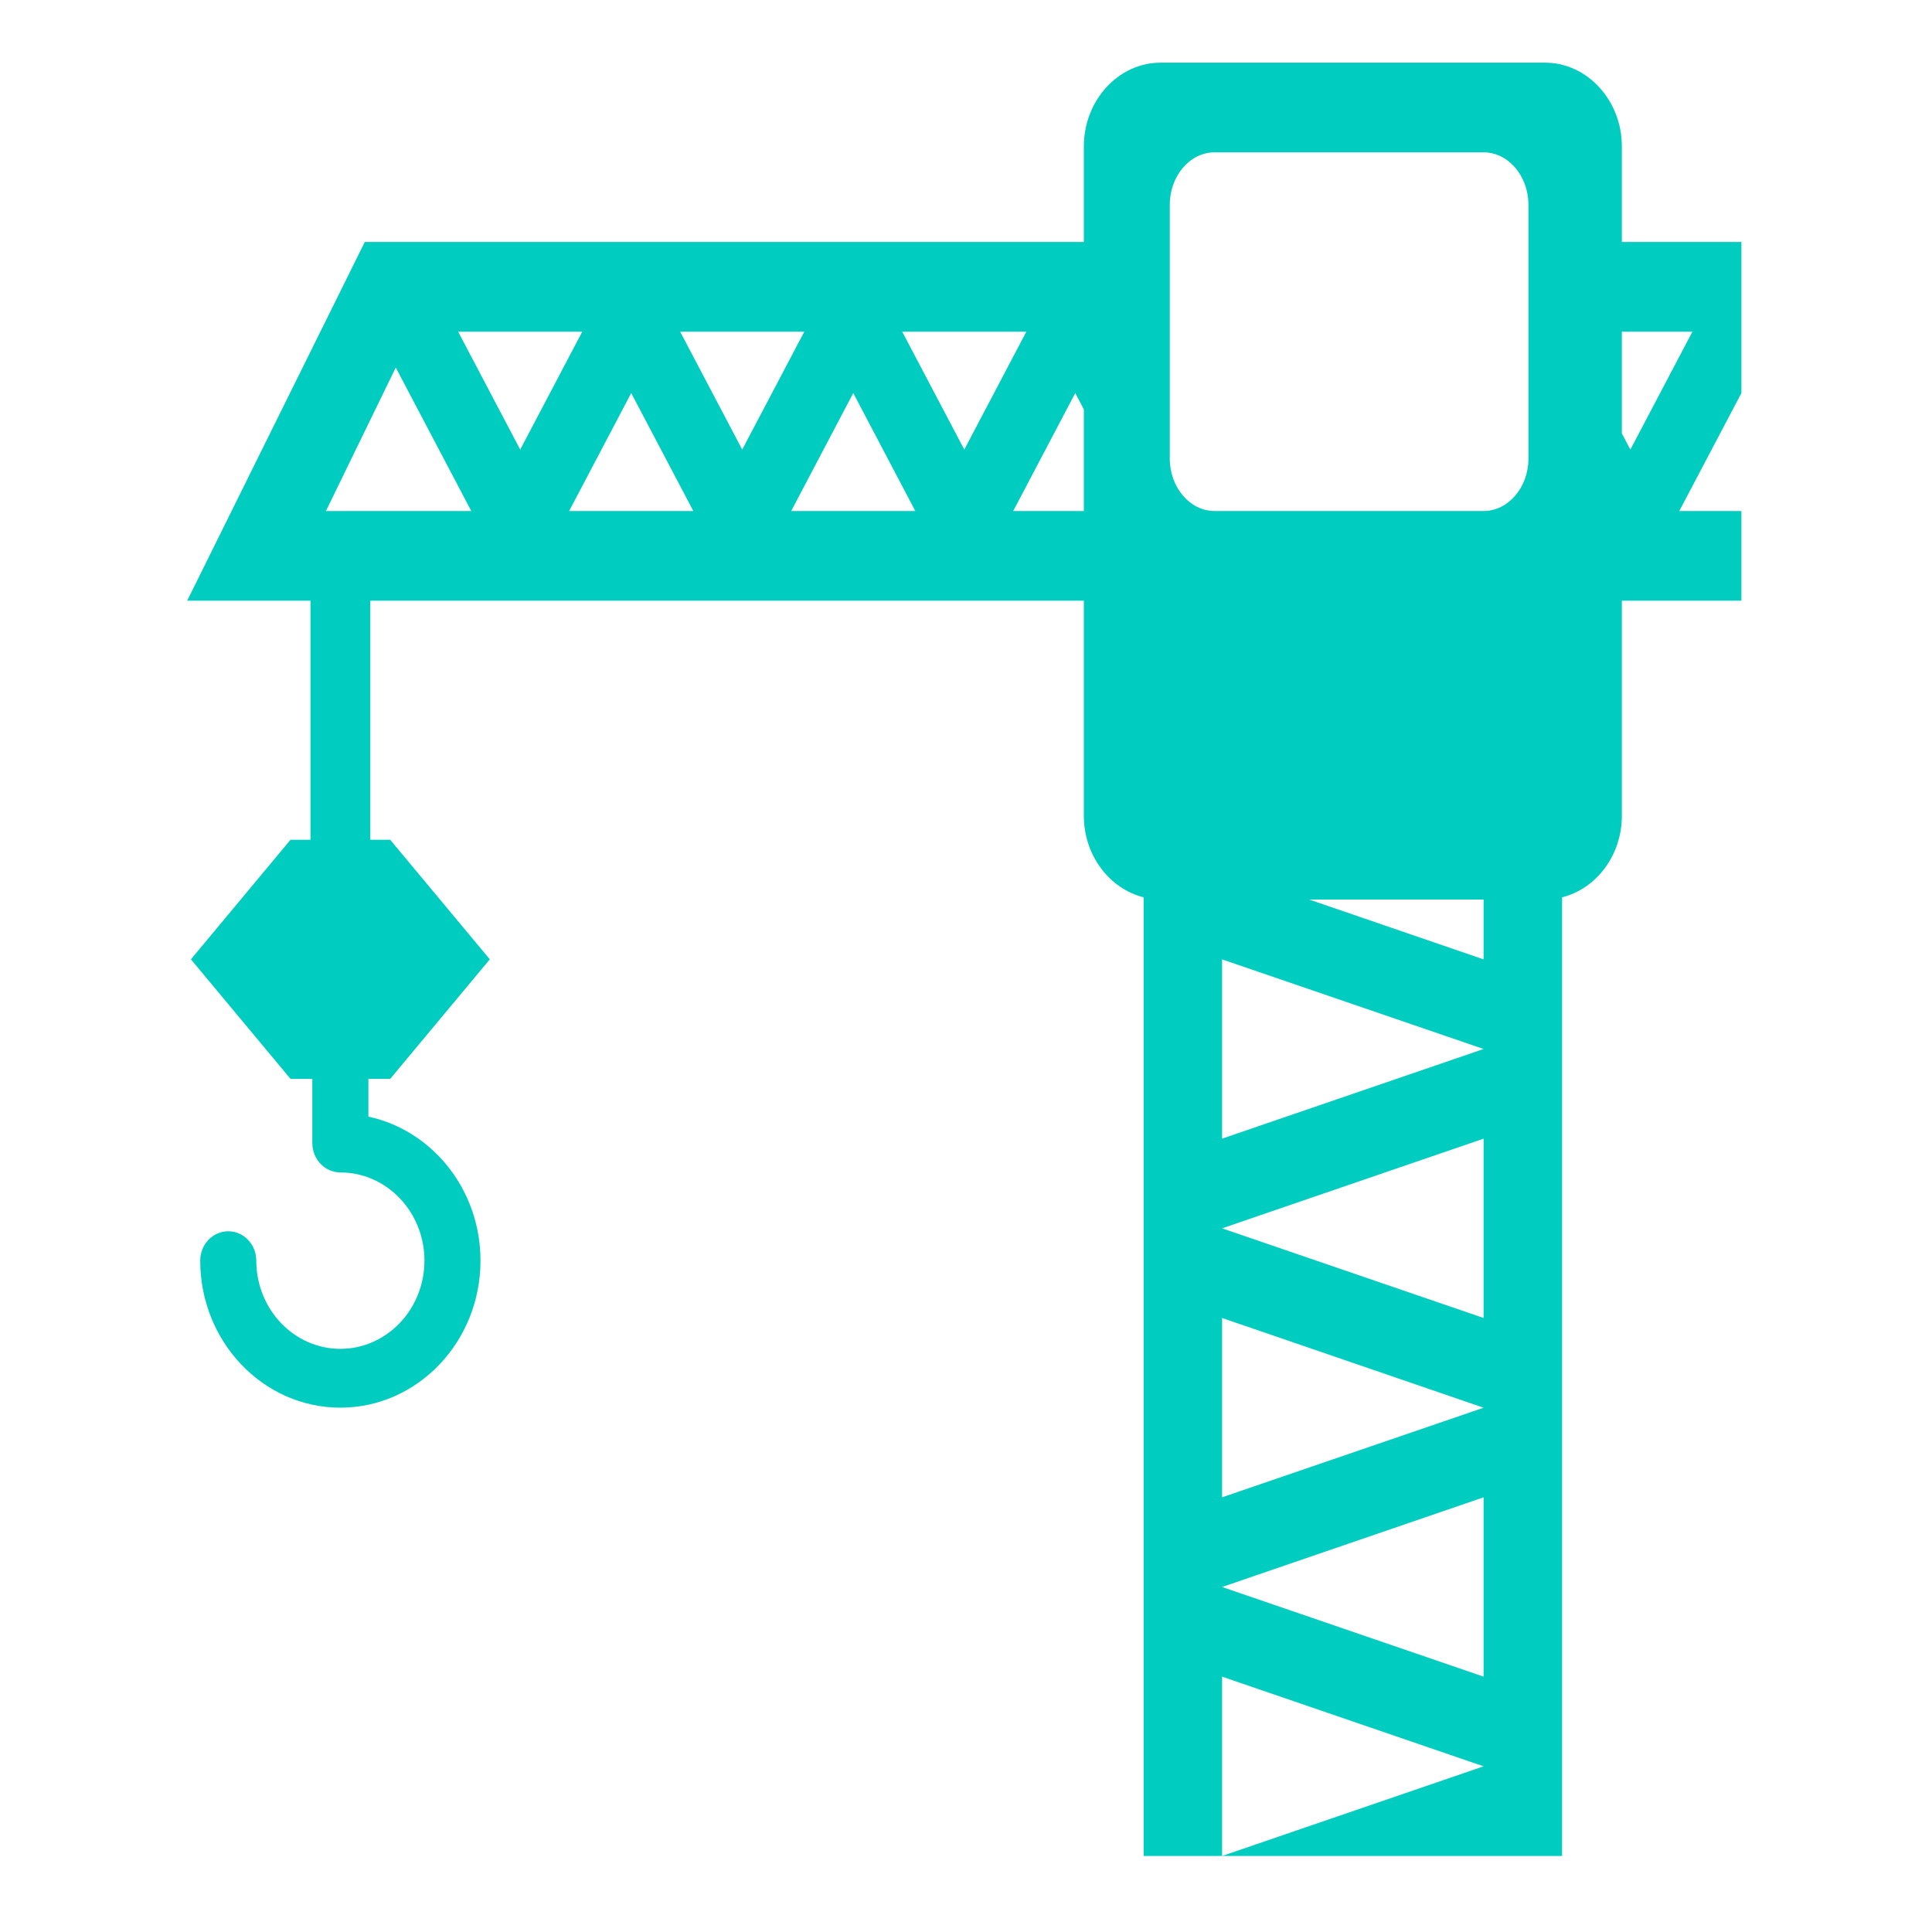<svg width="101" height="101" viewBox="0 0 101 101" fill="none" xmlns="http://www.w3.org/2000/svg">
<path d="M91.036 12.651H84.786V7.653C84.786 5.245 82.976 3.276 80.77 3.276H60.67C58.47 3.276 56.661 5.245 56.661 7.653V12.651H19.069L9.786 31.401H16.231V43.901H15.187L9.981 50.151L15.187 56.401H16.328V59.757C16.328 60.606 16.983 61.292 17.794 61.292C20.217 61.292 22.189 63.36 22.189 65.903C22.189 68.445 20.217 70.514 17.794 70.514C15.37 70.514 13.398 68.445 13.398 65.903C13.398 65.054 12.742 64.368 11.932 64.368C11.122 64.368 10.467 65.054 10.467 65.903C10.47 70.143 13.754 73.589 17.794 73.589C21.831 73.589 25.119 70.143 25.119 65.904C25.119 62.193 22.598 59.087 19.259 58.376V56.401H20.398L25.606 50.151L20.398 43.901H19.356V31.401H56.661V42.65C56.661 44.724 58.006 46.464 59.786 46.91V97.026H63.887V87.651L77.559 92.339L63.887 97.026H81.661V46.909C83.442 46.464 84.786 44.724 84.786 42.65V31.401H91.036V26.714H87.789L91.036 20.549V12.651ZM17.04 26.714L20.69 19.215L24.637 26.714H17.04ZM23.95 17.339H30.439L27.195 23.503L23.95 17.339V17.339ZM29.753 26.714L32.998 20.549L36.245 26.714H29.753ZM35.557 17.339H42.047L38.801 23.503L35.557 17.339ZM41.362 26.714L44.606 20.549L47.85 26.714H41.362ZM47.165 17.339H53.654L50.411 23.503L47.165 17.339ZM56.661 26.714H52.968L56.212 20.549L56.661 21.401V26.714ZM77.559 87.651L63.887 82.964L77.559 78.276V87.651ZM63.887 78.276V68.901L77.559 73.592L63.887 78.276ZM77.559 68.901L63.887 64.214L77.559 59.526V68.901ZM63.887 59.526V50.154L77.559 54.839L63.887 59.526ZM77.559 50.154L68.442 47.026H77.559V50.154ZM79.903 23.976C79.903 25.481 78.847 26.714 77.559 26.714H63.493C62.206 26.714 61.153 25.481 61.153 23.976V10.71C61.153 9.196 62.206 7.964 63.493 7.964H77.559C78.847 7.964 79.903 9.196 79.903 10.71V23.976V23.976ZM85.231 23.503L84.786 22.656V17.339H88.475L85.231 23.503" fill="#00CCC0"/>
</svg>
